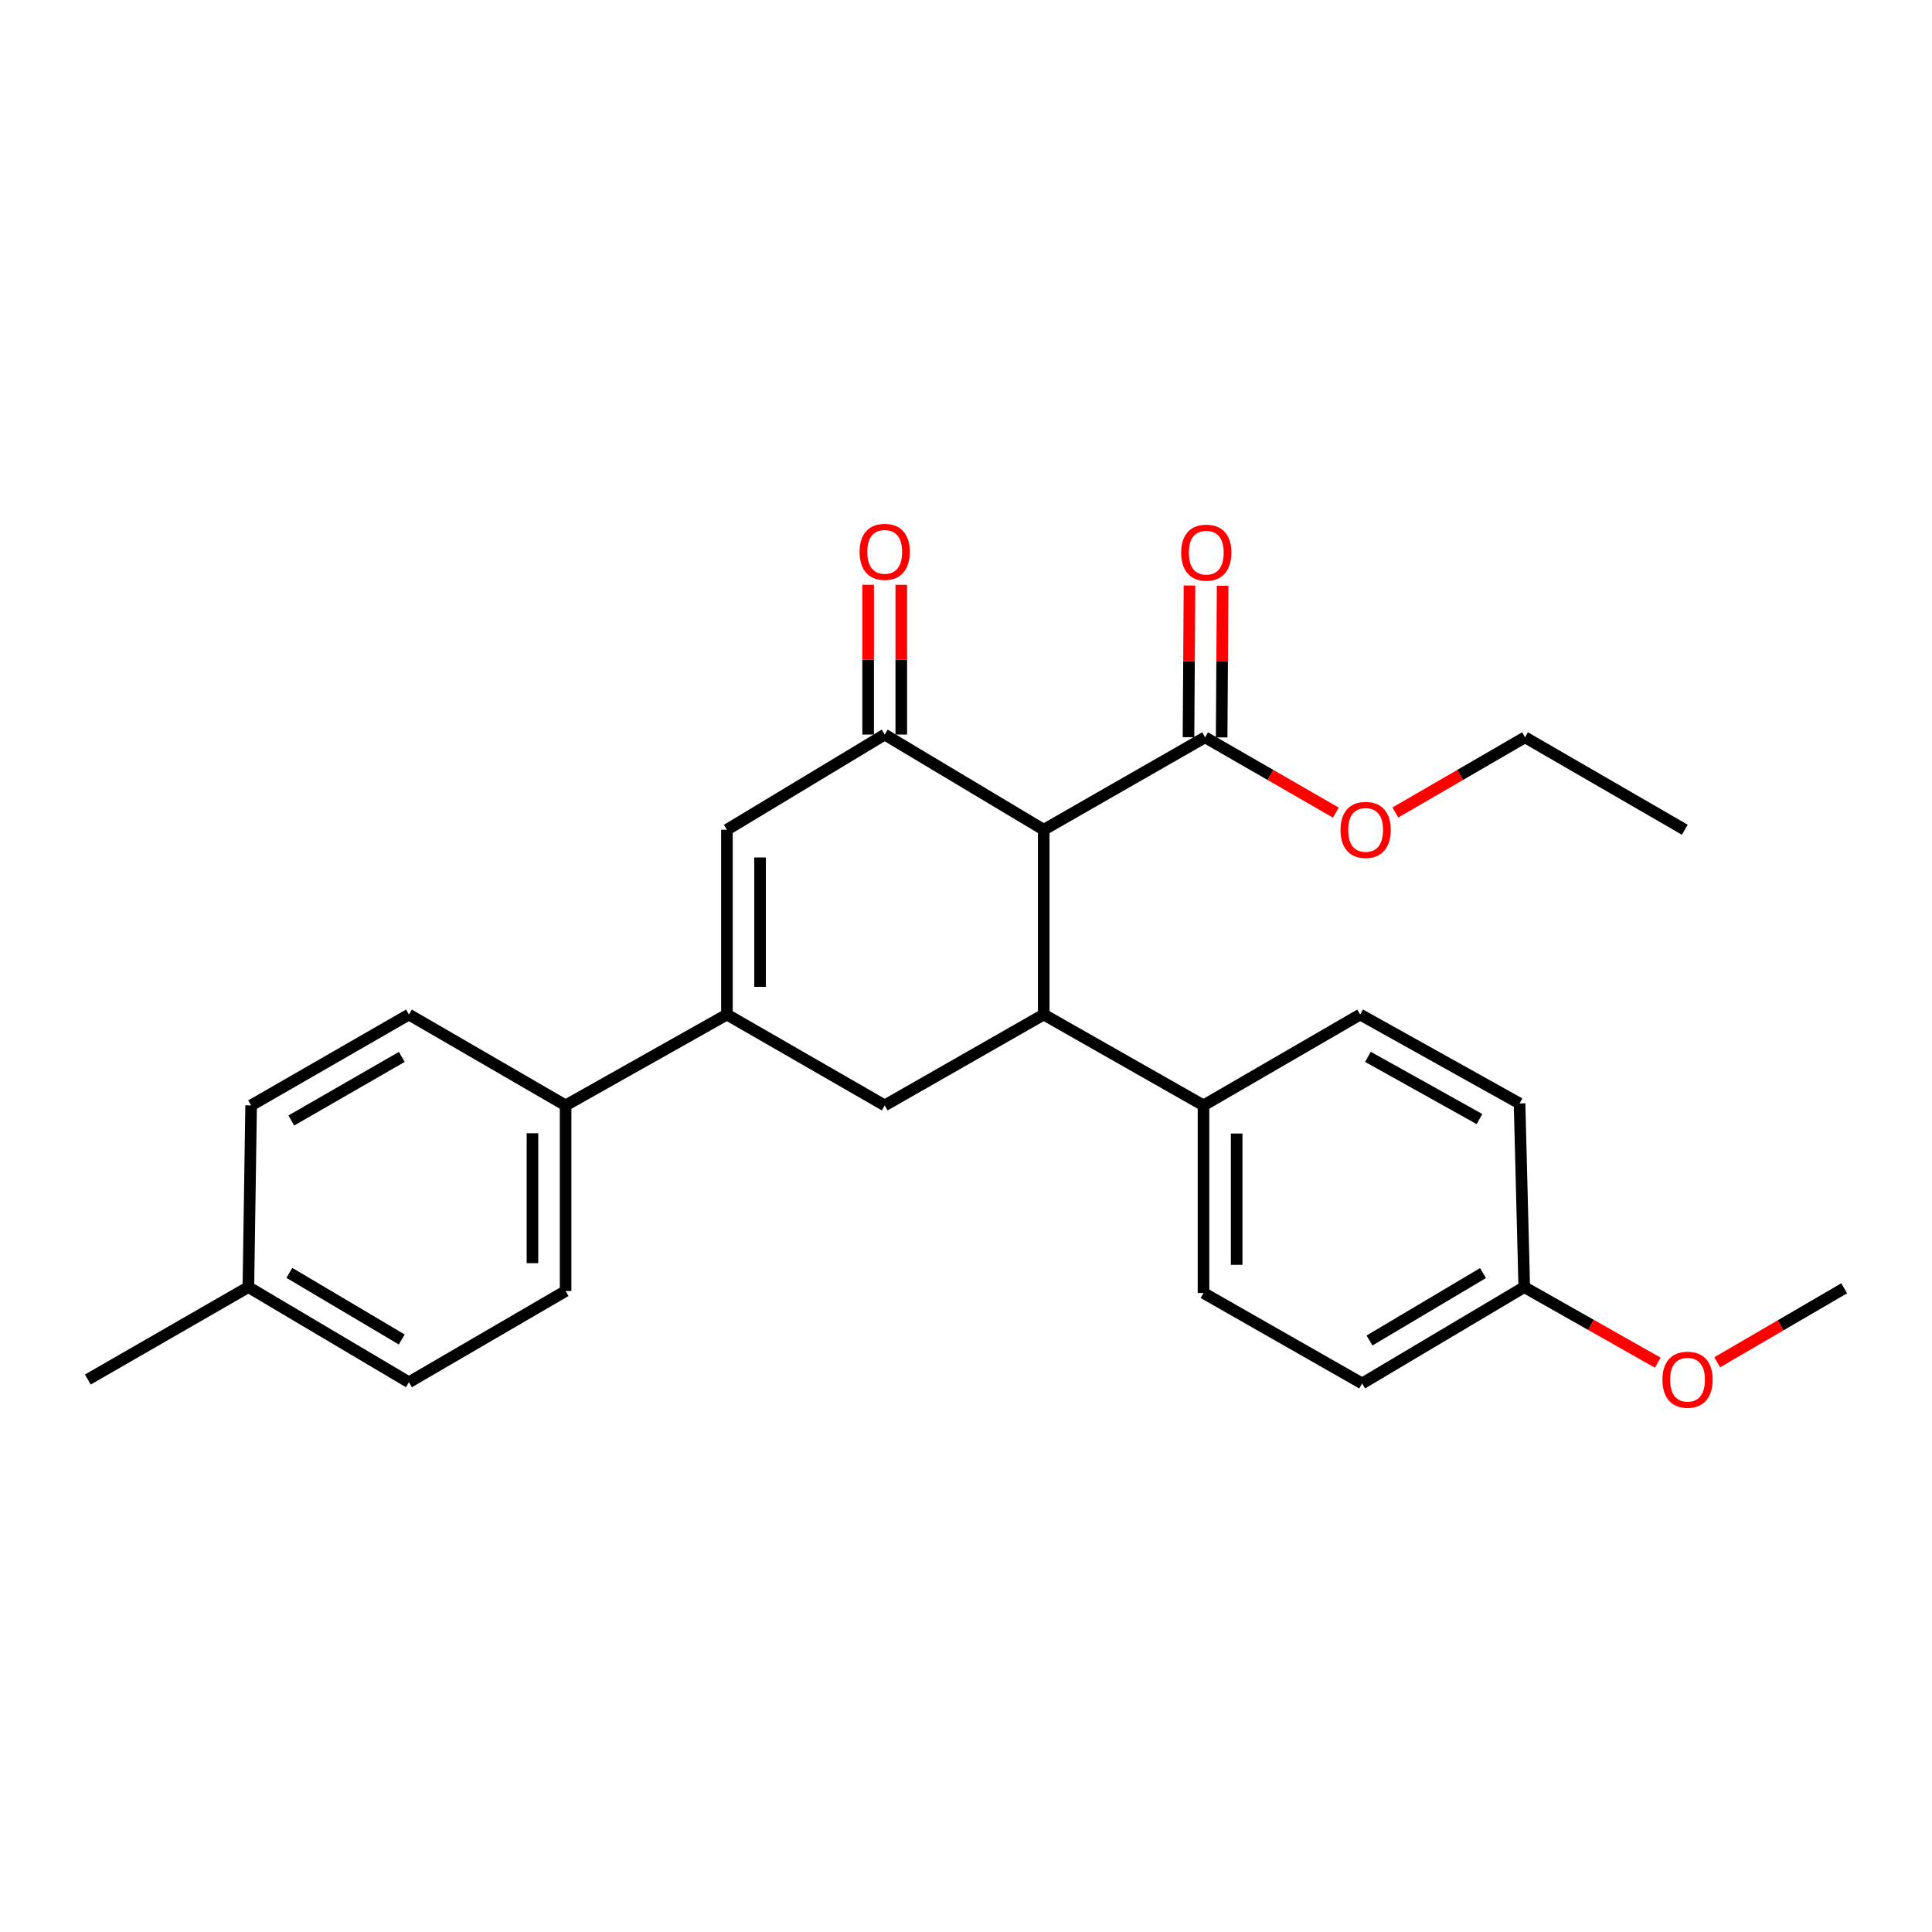 <?xml version='1.0' encoding='iso-8859-1'?>
<svg version='1.1' baseProfile='full'
              xmlns='http://www.w3.org/2000/svg'
                      xmlns:rdkit='http://www.rdkit.org/xml'
                      xmlns:xlink='http://www.w3.org/1999/xlink'
                  xml:space='preserve'
width='1000px' height='1000px' viewBox='0 0 1000 1000'>
<!-- END OF HEADER -->
<rect style='opacity:1.0;fill:#FFFFFF;stroke:none' width='1000' height='1000' x='0' y='0'> </rect>
<path class='bond-0' d='M 540.238,429.473 L 457.922,380.209' style='fill:none;fill-rule:evenodd;stroke:#000000;stroke-width:6px;stroke-linecap:butt;stroke-linejoin:miter;stroke-opacity:1' />
<path class='bond-1' d='M 540.238,429.473 L 540.238,525.132' style='fill:none;fill-rule:evenodd;stroke:#000000;stroke-width:6px;stroke-linecap:butt;stroke-linejoin:miter;stroke-opacity:1' />
<path class='bond-5' d='M 540.238,429.473 L 623.746,381.629' style='fill:none;fill-rule:evenodd;stroke:#000000;stroke-width:6px;stroke-linecap:butt;stroke-linejoin:miter;stroke-opacity:1' />
<path class='bond-3' d='M 457.922,380.209 L 376.254,429.473' style='fill:none;fill-rule:evenodd;stroke:#000000;stroke-width:6px;stroke-linecap:butt;stroke-linejoin:miter;stroke-opacity:1' />
<path class='bond-8' d='M 466.5,380.209 L 466.5,341.443' style='fill:none;fill-rule:evenodd;stroke:#000000;stroke-width:6px;stroke-linecap:butt;stroke-linejoin:miter;stroke-opacity:1' />
<path class='bond-8' d='M 466.5,341.443 L 466.5,302.677' style='fill:none;fill-rule:evenodd;stroke:#FF0000;stroke-width:6px;stroke-linecap:butt;stroke-linejoin:miter;stroke-opacity:1' />
<path class='bond-8' d='M 449.345,380.209 L 449.345,341.443' style='fill:none;fill-rule:evenodd;stroke:#000000;stroke-width:6px;stroke-linecap:butt;stroke-linejoin:miter;stroke-opacity:1' />
<path class='bond-8' d='M 449.345,341.443 L 449.345,302.677' style='fill:none;fill-rule:evenodd;stroke:#FF0000;stroke-width:6px;stroke-linecap:butt;stroke-linejoin:miter;stroke-opacity:1' />
<path class='bond-4' d='M 540.238,525.132 L 457.922,572.147' style='fill:none;fill-rule:evenodd;stroke:#000000;stroke-width:6px;stroke-linecap:butt;stroke-linejoin:miter;stroke-opacity:1' />
<path class='bond-6' d='M 540.238,525.132 L 622.936,572.147' style='fill:none;fill-rule:evenodd;stroke:#000000;stroke-width:6px;stroke-linecap:butt;stroke-linejoin:miter;stroke-opacity:1' />
<path class='bond-2' d='M 376.254,525.132 L 457.922,572.147' style='fill:none;fill-rule:evenodd;stroke:#000000;stroke-width:6px;stroke-linecap:butt;stroke-linejoin:miter;stroke-opacity:1' />
<path class='bond-7' d='M 376.254,525.132 L 292.756,572.147' style='fill:none;fill-rule:evenodd;stroke:#000000;stroke-width:6px;stroke-linecap:butt;stroke-linejoin:miter;stroke-opacity:1' />
<path class='bond-26' d='M 376.254,525.132 L 376.254,429.473' style='fill:none;fill-rule:evenodd;stroke:#000000;stroke-width:6px;stroke-linecap:butt;stroke-linejoin:miter;stroke-opacity:1' />
<path class='bond-26' d='M 393.409,510.784 L 393.409,443.822' style='fill:none;fill-rule:evenodd;stroke:#000000;stroke-width:6px;stroke-linecap:butt;stroke-linejoin:miter;stroke-opacity:1' />
<path class='bond-9' d='M 632.323,381.685 L 632.578,342.431' style='fill:none;fill-rule:evenodd;stroke:#000000;stroke-width:6px;stroke-linecap:butt;stroke-linejoin:miter;stroke-opacity:1' />
<path class='bond-9' d='M 632.578,342.431 L 632.832,303.177' style='fill:none;fill-rule:evenodd;stroke:#FF0000;stroke-width:6px;stroke-linecap:butt;stroke-linejoin:miter;stroke-opacity:1' />
<path class='bond-9' d='M 615.169,381.574 L 615.423,342.32' style='fill:none;fill-rule:evenodd;stroke:#000000;stroke-width:6px;stroke-linecap:butt;stroke-linejoin:miter;stroke-opacity:1' />
<path class='bond-9' d='M 615.423,342.32 L 615.677,303.066' style='fill:none;fill-rule:evenodd;stroke:#FF0000;stroke-width:6px;stroke-linecap:butt;stroke-linejoin:miter;stroke-opacity:1' />
<path class='bond-14' d='M 623.746,381.629 L 657.596,401.119' style='fill:none;fill-rule:evenodd;stroke:#000000;stroke-width:6px;stroke-linecap:butt;stroke-linejoin:miter;stroke-opacity:1' />
<path class='bond-14' d='M 657.596,401.119 L 691.447,420.608' style='fill:none;fill-rule:evenodd;stroke:#FF0000;stroke-width:6px;stroke-linecap:butt;stroke-linejoin:miter;stroke-opacity:1' />
<path class='bond-10' d='M 622.936,572.147 L 622.936,669.245' style='fill:none;fill-rule:evenodd;stroke:#000000;stroke-width:6px;stroke-linecap:butt;stroke-linejoin:miter;stroke-opacity:1' />
<path class='bond-10' d='M 640.091,586.712 L 640.091,654.681' style='fill:none;fill-rule:evenodd;stroke:#000000;stroke-width:6px;stroke-linecap:butt;stroke-linejoin:miter;stroke-opacity:1' />
<path class='bond-11' d='M 622.936,572.147 L 704.023,525.132' style='fill:none;fill-rule:evenodd;stroke:#000000;stroke-width:6px;stroke-linecap:butt;stroke-linejoin:miter;stroke-opacity:1' />
<path class='bond-12' d='M 292.756,572.147 L 292.756,668.226' style='fill:none;fill-rule:evenodd;stroke:#000000;stroke-width:6px;stroke-linecap:butt;stroke-linejoin:miter;stroke-opacity:1' />
<path class='bond-12' d='M 275.601,586.559 L 275.601,653.814' style='fill:none;fill-rule:evenodd;stroke:#000000;stroke-width:6px;stroke-linecap:butt;stroke-linejoin:miter;stroke-opacity:1' />
<path class='bond-13' d='M 292.756,572.147 L 211.66,525.132' style='fill:none;fill-rule:evenodd;stroke:#000000;stroke-width:6px;stroke-linecap:butt;stroke-linejoin:miter;stroke-opacity:1' />
<path class='bond-17' d='M 622.936,669.245 L 705.033,716.07' style='fill:none;fill-rule:evenodd;stroke:#000000;stroke-width:6px;stroke-linecap:butt;stroke-linejoin:miter;stroke-opacity:1' />
<path class='bond-16' d='M 704.023,525.132 L 786.52,571.146' style='fill:none;fill-rule:evenodd;stroke:#000000;stroke-width:6px;stroke-linecap:butt;stroke-linejoin:miter;stroke-opacity:1' />
<path class='bond-16' d='M 708.041,547.017 L 765.789,579.227' style='fill:none;fill-rule:evenodd;stroke:#000000;stroke-width:6px;stroke-linecap:butt;stroke-linejoin:miter;stroke-opacity:1' />
<path class='bond-18' d='M 292.756,668.226 L 211.66,715.46' style='fill:none;fill-rule:evenodd;stroke:#000000;stroke-width:6px;stroke-linecap:butt;stroke-linejoin:miter;stroke-opacity:1' />
<path class='bond-19' d='M 211.66,525.132 L 129.982,572.147' style='fill:none;fill-rule:evenodd;stroke:#000000;stroke-width:6px;stroke-linecap:butt;stroke-linejoin:miter;stroke-opacity:1' />
<path class='bond-19' d='M 207.966,547.053 L 150.792,579.963' style='fill:none;fill-rule:evenodd;stroke:#000000;stroke-width:6px;stroke-linecap:butt;stroke-linejoin:miter;stroke-opacity:1' />
<path class='bond-22' d='M 722.228,420.552 L 755.789,401.091' style='fill:none;fill-rule:evenodd;stroke:#FF0000;stroke-width:6px;stroke-linecap:butt;stroke-linejoin:miter;stroke-opacity:1' />
<path class='bond-22' d='M 755.789,401.091 L 789.351,381.629' style='fill:none;fill-rule:evenodd;stroke:#000000;stroke-width:6px;stroke-linecap:butt;stroke-linejoin:miter;stroke-opacity:1' />
<path class='bond-15' d='M 788.95,666.205 L 786.52,571.146' style='fill:none;fill-rule:evenodd;stroke:#000000;stroke-width:6px;stroke-linecap:butt;stroke-linejoin:miter;stroke-opacity:1' />
<path class='bond-21' d='M 788.95,666.205 L 823.495,685.76' style='fill:none;fill-rule:evenodd;stroke:#000000;stroke-width:6px;stroke-linecap:butt;stroke-linejoin:miter;stroke-opacity:1' />
<path class='bond-21' d='M 823.495,685.76 L 858.04,705.316' style='fill:none;fill-rule:evenodd;stroke:#FF0000;stroke-width:6px;stroke-linecap:butt;stroke-linejoin:miter;stroke-opacity:1' />
<path class='bond-27' d='M 788.95,666.205 L 705.033,716.07' style='fill:none;fill-rule:evenodd;stroke:#000000;stroke-width:6px;stroke-linecap:butt;stroke-linejoin:miter;stroke-opacity:1' />
<path class='bond-27' d='M 767.599,658.937 L 708.857,693.842' style='fill:none;fill-rule:evenodd;stroke:#000000;stroke-width:6px;stroke-linecap:butt;stroke-linejoin:miter;stroke-opacity:1' />
<path class='bond-28' d='M 211.66,715.46 L 128.562,666.205' style='fill:none;fill-rule:evenodd;stroke:#000000;stroke-width:6px;stroke-linecap:butt;stroke-linejoin:miter;stroke-opacity:1' />
<path class='bond-28' d='M 207.942,693.314 L 149.774,658.836' style='fill:none;fill-rule:evenodd;stroke:#000000;stroke-width:6px;stroke-linecap:butt;stroke-linejoin:miter;stroke-opacity:1' />
<path class='bond-20' d='M 129.982,572.147 L 128.562,666.205' style='fill:none;fill-rule:evenodd;stroke:#000000;stroke-width:6px;stroke-linecap:butt;stroke-linejoin:miter;stroke-opacity:1' />
<path class='bond-23' d='M 128.562,666.205 L 45.455,714.049' style='fill:none;fill-rule:evenodd;stroke:#000000;stroke-width:6px;stroke-linecap:butt;stroke-linejoin:miter;stroke-opacity:1' />
<path class='bond-24' d='M 888.814,705.109 L 921.68,685.962' style='fill:none;fill-rule:evenodd;stroke:#FF0000;stroke-width:6px;stroke-linecap:butt;stroke-linejoin:miter;stroke-opacity:1' />
<path class='bond-24' d='M 921.68,685.962 L 954.545,666.815' style='fill:none;fill-rule:evenodd;stroke:#000000;stroke-width:6px;stroke-linecap:butt;stroke-linejoin:miter;stroke-opacity:1' />
<path class='bond-25' d='M 789.351,381.629 L 872.048,429.473' style='fill:none;fill-rule:evenodd;stroke:#000000;stroke-width:6px;stroke-linecap:butt;stroke-linejoin:miter;stroke-opacity:1' />
<path  class='atom-9' d='M 444.922 285.631
Q 444.922 278.831, 448.282 275.031
Q 451.642 271.231, 457.922 271.231
Q 464.202 271.231, 467.562 275.031
Q 470.922 278.831, 470.922 285.631
Q 470.922 292.511, 467.522 296.431
Q 464.122 300.311, 457.922 300.311
Q 451.682 300.311, 448.282 296.431
Q 444.922 292.551, 444.922 285.631
M 457.922 297.111
Q 462.242 297.111, 464.562 294.231
Q 466.922 291.311, 466.922 285.631
Q 466.922 280.071, 464.562 277.271
Q 462.242 274.431, 457.922 274.431
Q 453.602 274.431, 451.242 277.231
Q 448.922 280.031, 448.922 285.631
Q 448.922 291.351, 451.242 294.231
Q 453.602 297.111, 457.922 297.111
' fill='#FF0000'/>
<path  class='atom-10' d='M 611.365 286.05
Q 611.365 279.25, 614.725 275.45
Q 618.085 271.65, 624.365 271.65
Q 630.645 271.65, 634.005 275.45
Q 637.365 279.25, 637.365 286.05
Q 637.365 292.93, 633.965 296.85
Q 630.565 300.73, 624.365 300.73
Q 618.125 300.73, 614.725 296.85
Q 611.365 292.97, 611.365 286.05
M 624.365 297.53
Q 628.685 297.53, 631.005 294.65
Q 633.365 291.73, 633.365 286.05
Q 633.365 280.49, 631.005 277.69
Q 628.685 274.85, 624.365 274.85
Q 620.045 274.85, 617.685 277.65
Q 615.365 280.45, 615.365 286.05
Q 615.365 291.77, 617.685 294.65
Q 620.045 297.53, 624.365 297.53
' fill='#FF0000'/>
<path  class='atom-15' d='M 693.844 429.553
Q 693.844 422.753, 697.204 418.953
Q 700.564 415.153, 706.844 415.153
Q 713.124 415.153, 716.484 418.953
Q 719.844 422.753, 719.844 429.553
Q 719.844 436.433, 716.444 440.353
Q 713.044 444.233, 706.844 444.233
Q 700.604 444.233, 697.204 440.353
Q 693.844 436.473, 693.844 429.553
M 706.844 441.033
Q 711.164 441.033, 713.484 438.153
Q 715.844 435.233, 715.844 429.553
Q 715.844 423.993, 713.484 421.193
Q 711.164 418.353, 706.844 418.353
Q 702.524 418.353, 700.164 421.153
Q 697.844 423.953, 697.844 429.553
Q 697.844 435.273, 700.164 438.153
Q 702.524 441.033, 706.844 441.033
' fill='#FF0000'/>
<path  class='atom-22' d='M 860.468 714.129
Q 860.468 707.329, 863.828 703.529
Q 867.188 699.729, 873.468 699.729
Q 879.748 699.729, 883.108 703.529
Q 886.468 707.329, 886.468 714.129
Q 886.468 721.009, 883.068 724.929
Q 879.668 728.809, 873.468 728.809
Q 867.228 728.809, 863.828 724.929
Q 860.468 721.049, 860.468 714.129
M 873.468 725.609
Q 877.788 725.609, 880.108 722.729
Q 882.468 719.809, 882.468 714.129
Q 882.468 708.569, 880.108 705.769
Q 877.788 702.929, 873.468 702.929
Q 869.148 702.929, 866.788 705.729
Q 864.468 708.529, 864.468 714.129
Q 864.468 719.849, 866.788 722.729
Q 869.148 725.609, 873.468 725.609
' fill='#FF0000'/>
</svg>
